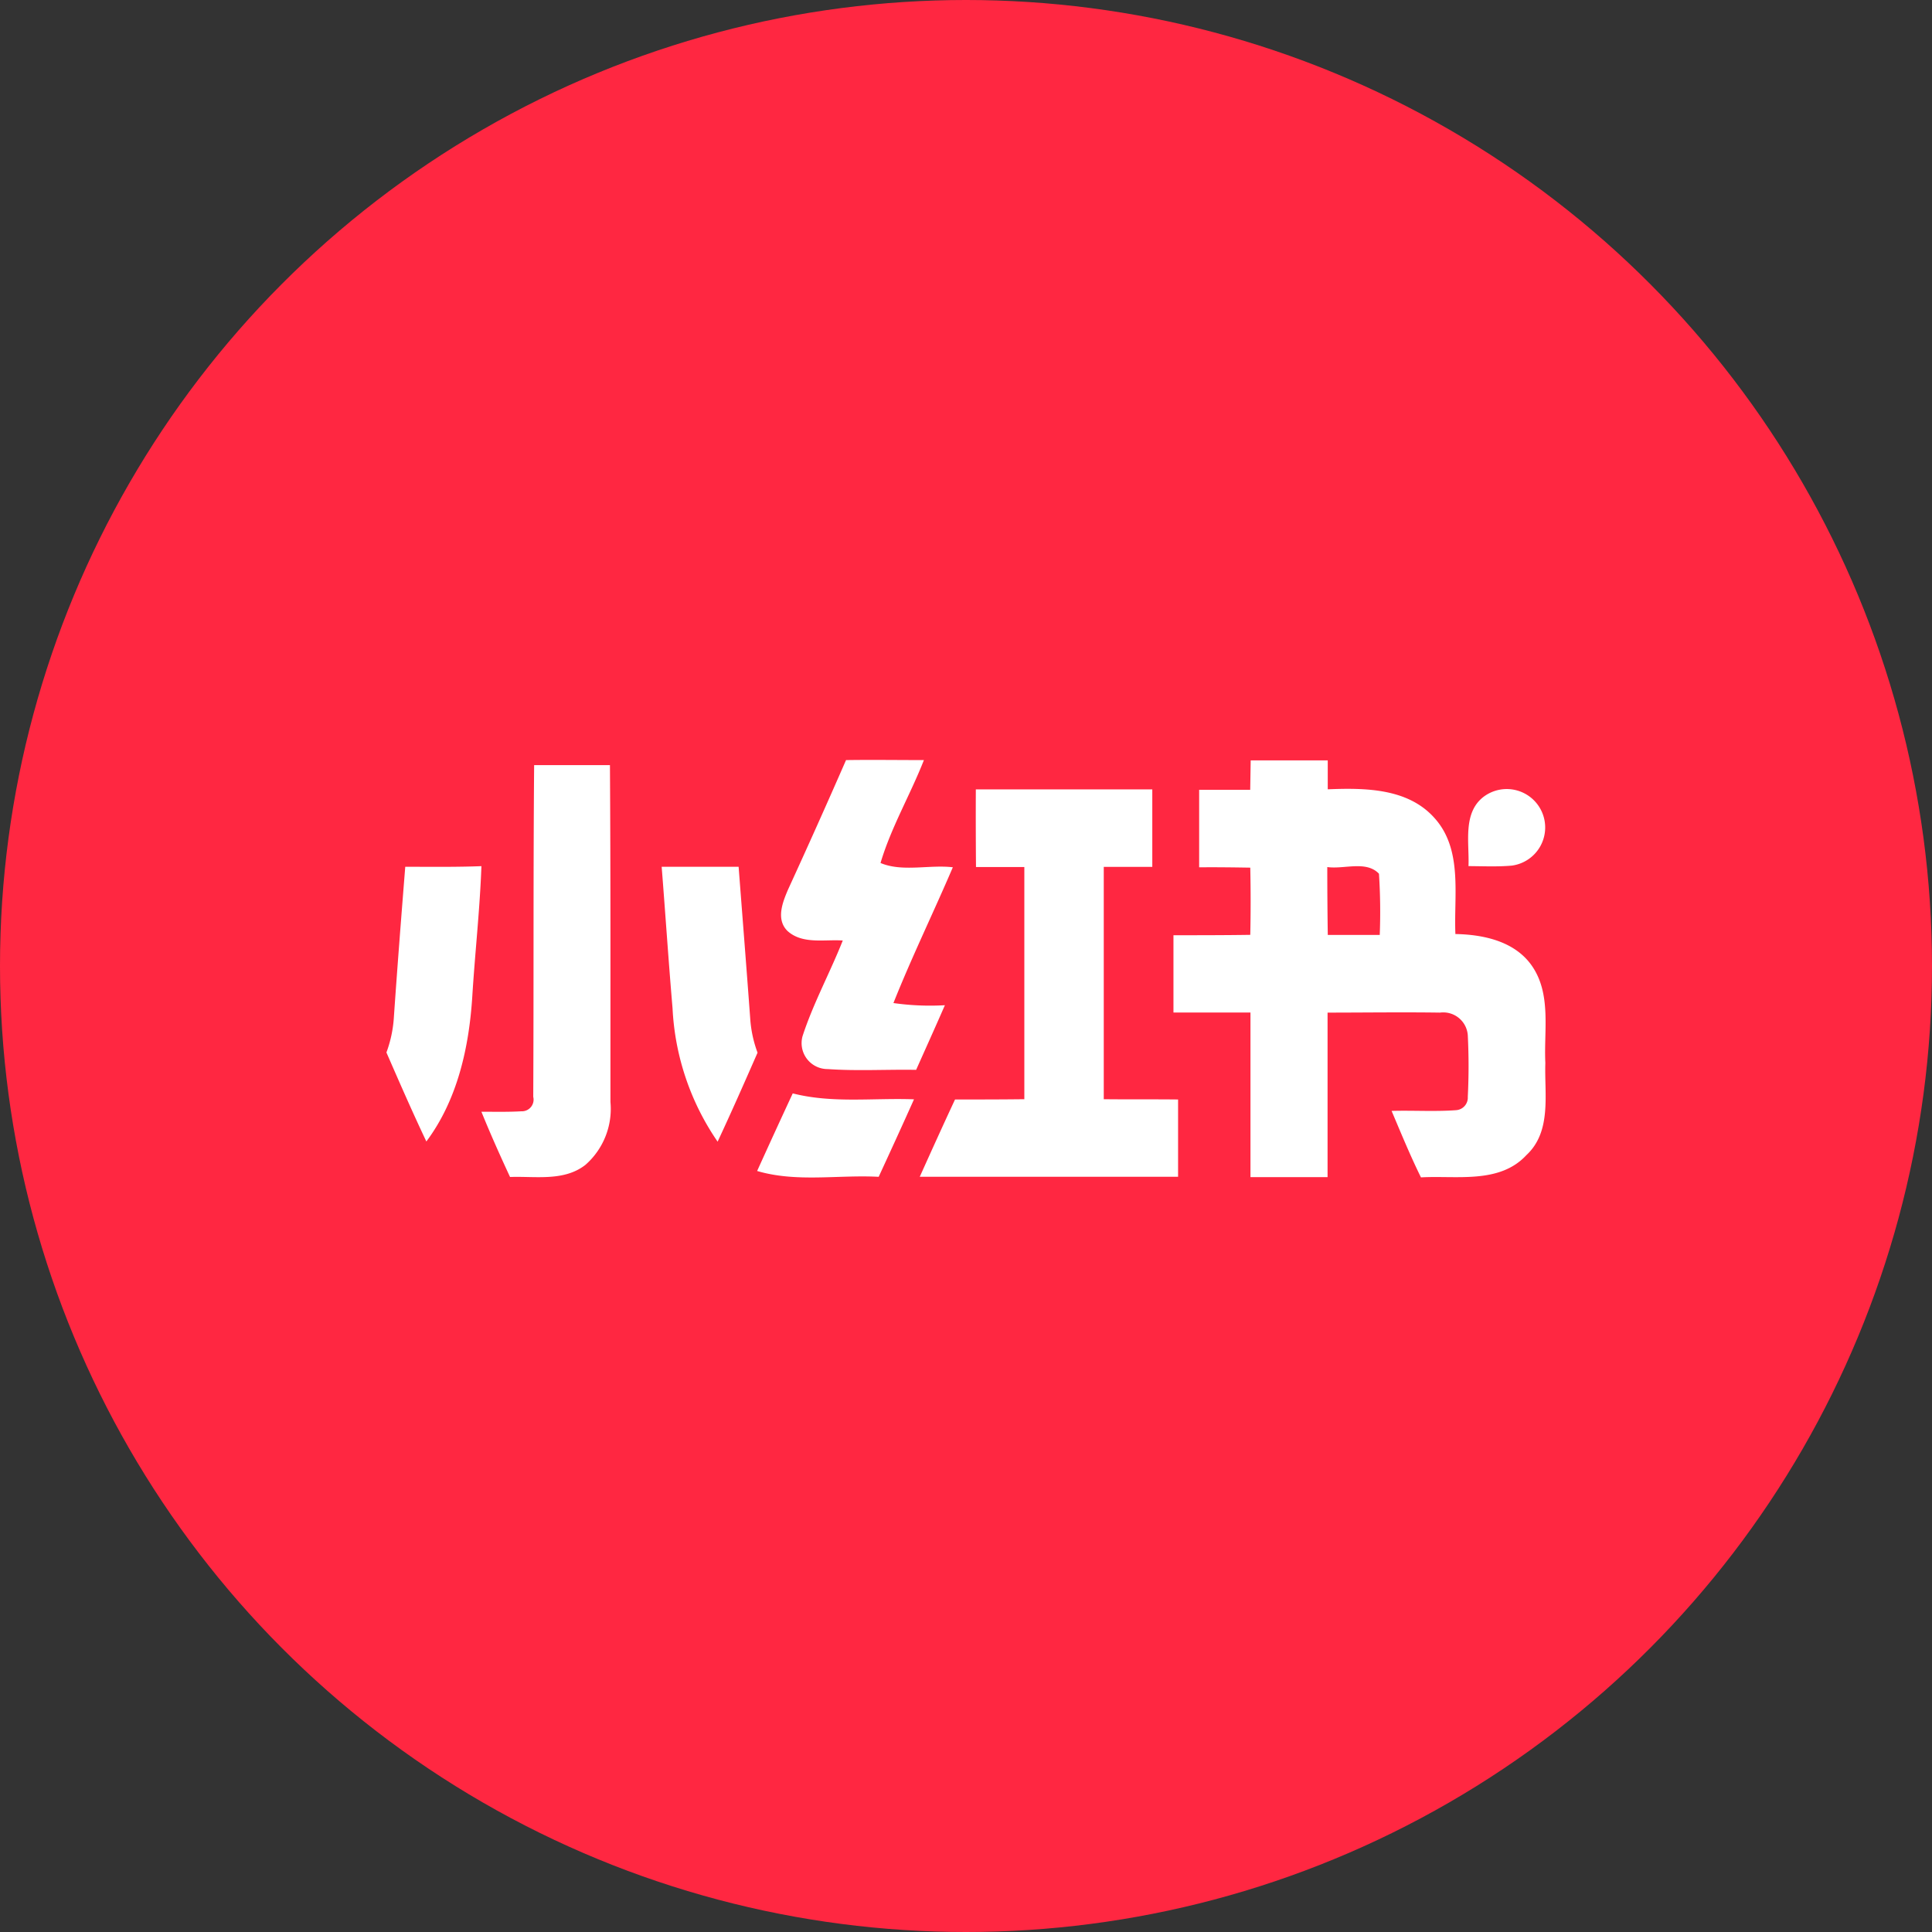 <svg xmlns="http://www.w3.org/2000/svg" width="150" height="150" viewBox="0 0 150 150">
  <rect x="0" y="0" width="150" height="150" fill="#333333" stroke="none"/>
  <g id="logo_rednotex" transform="translate(-507 -654)">
    <circle id="Ellipse_3" data-name="Ellipse 3" cx="75" cy="75" r="75" transform="translate(507 654)" fill="#ff2741"/>
    <g id="Group_3" data-name="Group 3" transform="translate(-57.61 333.491)">
      <path id="Path_3" data-name="Path 3" d="M44.784,90.911H50.67c.056,8.719.035,17.443.039,26.162a5.78,5.78,0,0,1-1.948,4.88c-1.667,1.3-3.887.864-5.847.937-.777-1.671-1.529-3.356-2.224-5.066,1.036,0,2.073.026,3.105-.035a.907.907,0,0,0,.92-1.123C44.758,108.077,44.711,99.492,44.784,90.911ZM69,90.522c2.021-.03,4.042,0,6.046,0-1.054,2.69-2.548,5.225-3.368,7.989,1.693.717,3.779.117,5.614.333-1.507,3.524-3.191,6.974-4.612,10.542a20.169,20.169,0,0,0,3.995.168c-.734,1.68-1.486,3.347-2.233,5.018-2.289-.039-4.582.1-6.866-.06a2.016,2.016,0,0,1-1.952-2.557c.833-2.557,2.133-4.927,3.122-7.424-1.425-.1-3.131.311-4.293-.743-.907-.9-.38-2.224.048-3.222Q66.8,95.558,69,90.522Zm31.417.022H106.4V92.79c2.868-.112,6.206-.1,8.279,2.22,2.224,2.457,1.5,6,1.632,9.017,2.159.039,4.573.548,5.908,2.423,1.568,2.211.95,5.066,1.075,7.592-.082,2.405.514,5.312-1.473,7.151-2.09,2.259-5.441,1.568-8.184,1.727-.833-1.689-1.546-3.429-2.28-5.161,1.667-.048,3.334.065,5-.056a.976.976,0,0,0,.916-1.032,47.8,47.8,0,0,0,0-4.785,1.912,1.912,0,0,0-2.159-1.758c-2.911-.043-5.817,0-8.728,0V122.9H100.4V110.12H94.421v-6c1.987,0,3.977,0,5.964-.03q.056-2.591,0-5.217c-1.321-.022-2.643-.039-3.969-.026V92.828h3.964Zm5.947,8.283q0,2.634.039,5.269h4.034a45.893,45.893,0,0,0-.06-4.75C109.389,98.3,107.662,99.013,106.366,98.827Z" transform="translate(561.296 289)" fill="#fff"/>
      <path id="Path_4" data-name="Path 4" d="M69.374,95.747h13.7v6.016H79.306V119.8c1.922.022,3.848,0,5.77.022v6H65.02c.9-2,1.809-4.008,2.738-6,1.792,0,3.589,0,5.381-.022V101.776H69.386q-.026-3.023-.013-6.029Zm39.45.553a2.985,2.985,0,1,1,2.159,5.364c-1.118.1-2.241.043-3.36.039C107.7,99.893,107.148,97.557,108.823,96.3Zm-83.749,5.454c1.974,0,3.943.03,5.912-.048-.121,3.373-.5,6.737-.708,10.105-.25,3.96-1.149,8.037-3.567,11.271-1.08-2.28-2.09-4.591-3.1-6.91a9.553,9.553,0,0,0,.57-2.617C24.452,109.649,24.759,105.693,25.074,101.754Zm19.908,0h5.973c.3,3.926.613,7.851.9,11.777a9.358,9.358,0,0,0,.57,2.656c-1.011,2.31-2.03,4.617-3.1,6.91a20,20,0,0,1-3.5-10.364C45.514,109.083,45.272,105.408,44.982,101.754Zm7.411,23.618q1.369-3.023,2.764-6.024c3.079.79,6.275.341,9.414.462-.9,2.012-1.818,4.016-2.742,6.016-3.14-.168-6.378.449-9.436-.453Z" transform="translate(571 286.051)" fill="#fff"/>
    </g>
  </g>
</svg>
